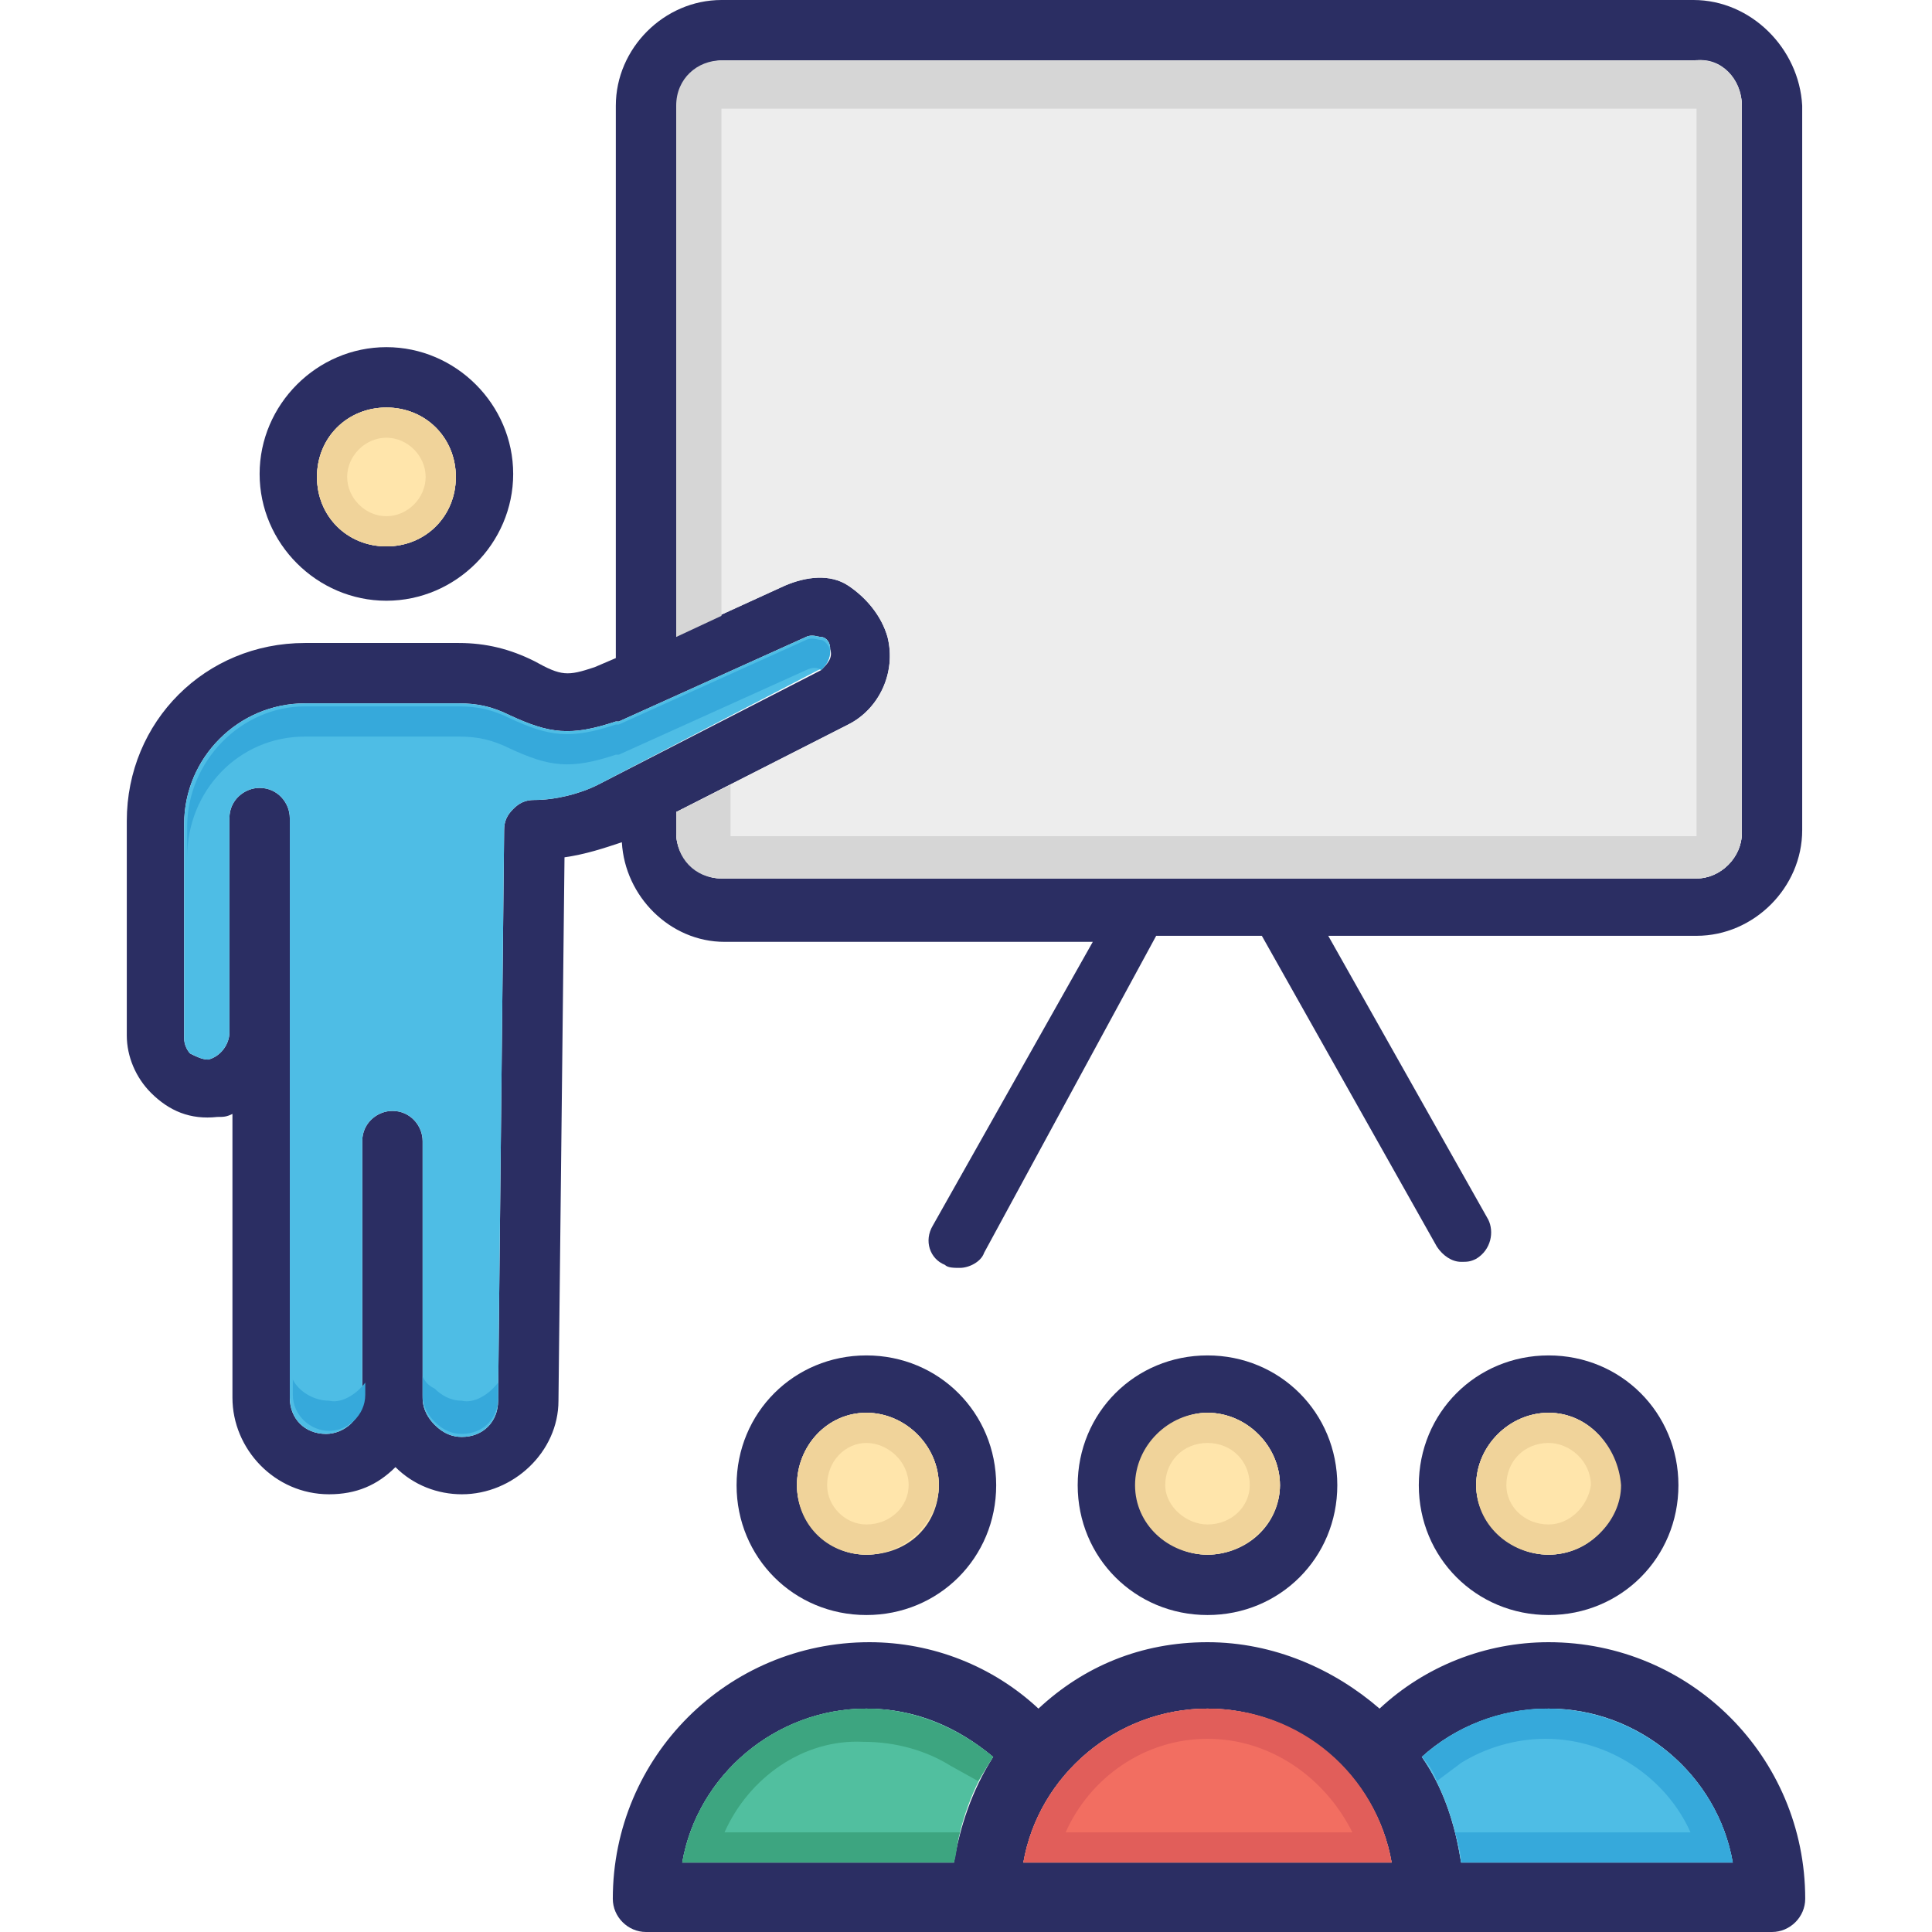<svg xmlns="http://www.w3.org/2000/svg" viewBox="0 0 64 64"><path fill="#2b2e63" d="M40 44.9c-2.4 0-4.3 1.9-4.3 4.3s1.9 4.3 4.3 4.3 4.3-1.9 4.3-4.3-1.9-4.3-4.3-4.3zm0 6.6c-1.3 0-2.3-1.1-2.3-2.3 0-1.3 1.1-2.4 2.3-2.4 1.3 0 2.4 1.1 2.4 2.4 0 1.2-1.1 2.3-2.4 2.3z"/><path fill="#ffe5ab" d="M42.4 49.2c0 1.3-1.1 2.3-2.4 2.3-1.3 0-2.3-1.1-2.3-2.3 0-1.3 1.1-2.4 2.3-2.4 1.3 0 2.4 1.1 2.4 2.4z"/><path fill="#2b2e63" d="M28.7 44.9c-2.4 0-4.3 1.9-4.3 4.3s1.9 4.3 4.3 4.3 4.3-1.9 4.3-4.3-1.9-4.3-4.3-4.3zm0 6.6c-1.3 0-2.3-1.1-2.3-2.3 0-1.3 1-2.4 2.3-2.4 1.3 0 2.4 1.1 2.4 2.4 0 1.2-1.1 2.3-2.4 2.3z"/><path fill="#ffe5ab" d="M31.1 49.2c0 1.3-1 2.3-2.4 2.3-1.3 0-2.3-1.1-2.3-2.3 0-1.3 1-2.4 2.3-2.4 1.3 0 2.4 1.1 2.4 2.4z"/><path fill="#2b2e63" d="M51.3 54.4c-2.1 0-4.1.8-5.6 2.2-1.5-1.3-3.5-2.2-5.7-2.2s-4.1.8-5.6 2.2c-1.5-1.4-3.5-2.2-5.6-2.2-4.7 0-8.5 3.8-8.5 8.5 0 .6.5 1.1 1.1 1.1h37.3c.6 0 1.1-.5 1.1-1.1 0-4.7-3.8-8.5-8.5-8.5zm-19.7 7.3h-9c.5-2.9 3.1-5.1 6.1-5.1 1.6 0 3 .6 4.2 1.6-.7 1.1-1.1 2.3-1.3 3.5zm2.3 0c.5-2.9 3.1-5.1 6.1-5.1 3 0 5.6 2.2 6.1 5.1H33.9zm14.5 0c-.2-1.3-.6-2.5-1.3-3.5 1.1-1 2.6-1.6 4.2-1.6 3 0 5.6 2.2 6.1 5.1h-9z"/><path fill="#51bf9f" d="M32.9 58.2c-.7 1-1.1 2.2-1.3 3.5h-9c.5-2.9 3.1-5.1 6.1-5.1 1.6 0 3 .6 4.2 1.6z"/><path fill="#4ebde5" d="M57.4 61.7h-9c-.2-1.3-.6-2.5-1.3-3.5 1.1-1 2.6-1.6 4.2-1.6 3 0 5.6 2.2 6.1 5.1z"/><path fill="#f26e61" d="M46.1 61.7H33.9c.5-2.9 3.1-5.1 6.1-5.1 3 0 5.6 2.2 6.1 5.1z"/><path fill="#3da580" d="M24 60.7h7.8c-.1.3-.1.7-.2 1h-9c.5-2.9 3.1-5.1 6.1-5.1 1.5 0 3 .6 4.2 1.6-.2.3-.3.5-.5.8l-.9-.5c-.8-.5-1.8-.8-2.9-.8-2-.1-3.8 1.2-4.6 3z"/><path fill="#36a9db" d="M57.4 61.7h-9c0-.3-.1-.7-.2-1H56c-.8-1.8-2.7-3.1-4.8-3.1-1 0-2 .3-2.8.8l-.8.6c-.1-.3-.3-.6-.5-.8 1.1-1 2.6-1.6 4.1-1.6 3.1 0 5.7 2.2 6.2 5.1z"/><path fill="#e15e5a" d="M40 56.6c-3 0-5.6 2.2-6.1 5.1h12.2c-.5-2.9-3-5.1-6.1-5.1zm0 1c2.1 0 3.9 1.3 4.8 3.1h-9.5c.8-1.8 2.6-3.1 4.7-3.1z"/><path fill="#2b2e63" d="M51.3 44.9c-2.4 0-4.3 1.9-4.3 4.3s1.9 4.3 4.3 4.3 4.3-1.9 4.3-4.3-1.9-4.3-4.3-4.3zm0 6.6c-1.3 0-2.4-1.1-2.4-2.3 0-1.3 1.1-2.4 2.4-2.4s2.3 1.1 2.3 2.4c0 1.2-1 2.3-2.3 2.3z"/><path fill="#ffe5ab" d="M53.6 49.2c0 1.3-1 2.3-2.3 2.3s-2.4-1.1-2.4-2.3c0-1.3 1.1-2.4 2.4-2.4s2.3 1.1 2.3 2.4z"/><path fill="#2b2e63" d="M12.8 11.5c-2.3 0-4.2 1.9-4.2 4.2s1.9 4.2 4.2 4.2c2.3 0 4.2-1.9 4.2-4.2s-1.9-4.2-4.2-4.2zm0 6.6c-1.3 0-2.3-1-2.3-2.3s1-2.3 2.3-2.3c1.3 0 2.3 1 2.3 2.3s-1 2.3-2.3 2.3z"/><path fill="#ffe5ab" d="M15.1 15.8c0 1.3-1 2.3-2.3 2.3-1.3 0-2.3-1-2.3-2.3s1-2.3 2.3-2.3c1.3 0 2.3 1 2.3 2.3z"/><path fill="#f0d39a" d="M40 46.8c-1.3 0-2.4 1.1-2.4 2.4 0 1.3 1.1 2.3 2.4 2.3 1.3 0 2.4-1.1 2.4-2.3 0-1.3-1.1-2.4-2.4-2.4zm0 3.7c-.7 0-1.4-.6-1.4-1.3 0-.8.6-1.4 1.4-1.4.8 0 1.4.6 1.4 1.4 0 .7-.6 1.3-1.4 1.3zm-11.3-3.7c-1.3 0-2.3 1.1-2.3 2.4 0 1.3 1 2.3 2.3 2.3s2.4-1.1 2.4-2.3c0-1.3-1.1-2.4-2.4-2.4zm0 3.7c-.7 0-1.3-.6-1.3-1.3 0-.8.6-1.4 1.3-1.4s1.4.6 1.4 1.4c0 .7-.6 1.3-1.4 1.3zm22.6-3.7c-1.3 0-2.4 1.1-2.4 2.4 0 1.3 1.1 2.3 2.4 2.3s2.4-1.1 2.4-2.3c-.1-1.3-1.1-2.4-2.4-2.4zm0 3.7c-.8 0-1.4-.6-1.4-1.3 0-.8.6-1.4 1.4-1.4.7 0 1.4.6 1.4 1.4-.1.7-.7 1.3-1.4 1.3zm-38.5-37c-1.3 0-2.3 1-2.3 2.3s1 2.3 2.3 2.3c1.3 0 2.3-1 2.3-2.3s-1-2.3-2.3-2.3zm0 3.6c-.7 0-1.3-.6-1.3-1.3s.6-1.3 1.3-1.3c.7 0 1.3.6 1.3 1.3s-.6 1.3-1.3 1.3z"/><path fill="#2b2e63" d="M56.1 0H23.9c-1.9 0-3.5 1.6-3.5 3.5v18.3l-.7.3c-.9.3-1.1.3-2-.2-.8-.4-1.6-.6-2.5-.6h-5.1c-3.3 0-5.9 2.6-5.9 5.9v7.1c0 .7.3 1.4.8 1.9.6.6 1.3.9 2.2.8.2 0 .3 0 .5-.1v9.4c0 1.7 1.4 3.2 3.2 3.2.9 0 1.6-.3 2.2-.9.6.6 1.4.9 2.2.9 1.7 0 3.2-1.4 3.2-3.1l.2-18c.7-.1 1.3-.3 1.9-.5.1 1.8 1.6 3.3 3.4 3.3h12.2l-5.3 9.4c-.3.5-.1 1.1.4 1.3.1.1.3.1.5.1.3 0 .7-.2.8-.5L38.3 31h3.5l5.8 10.3c.2.3.5.5.8.5.2 0 .3 0 .5-.1.5-.3.6-.9.4-1.3L44 31h12.2c1.9 0 3.5-1.6 3.5-3.5v-24C59.6 1.6 58 0 56.1 0zM19.8 26c-.6.3-1.4.5-2.1.5-.3 0-.5.1-.7.3-.2.2-.3.4-.3.7l-.2 18.9c0 .7-.5 1.2-1.2 1.2-.3 0-.6-.1-.9-.4-.2-.2-.4-.5-.4-.9v-8.5c0-.5-.4-1-1-1-.5 0-1 .4-1 1v8.5c0 .7-.6 1.2-1.2 1.2-.7 0-1.2-.5-1.2-1.2V27.1c0-.5-.4-1-1-1-.5 0-1 .4-1 1v7.1c0 .4-.3.8-.7.9-.2 0-.4-.1-.6-.2-.1-.1-.2-.3-.2-.5v-7.1c0-2.2 1.8-4 4-4h5.1c.6 0 1.1.1 1.7.4 1.3.6 2 .7 3.5.2h.1l6.2-2.8c.2-.1.4 0 .5 0 .1 0 .3.1.3.4.1.3-.1.5-.3.7L19.8 26zm37.9 1.6c0 .8-.7 1.5-1.5 1.5H23.9c-.8 0-1.5-.7-1.5-1.5v-.7l5.7-2.9c1-.5 1.6-1.7 1.3-2.9-.2-.7-.7-1.3-1.3-1.7s-1.4-.3-2.1 0L22.5 21V3.5c0-.9.7-1.5 1.5-1.5h32.2c.8 0 1.5.7 1.5 1.5v24.1z"/><path fill="#ededed" d="M57.7 3.5v24.1c0 .8-.7 1.5-1.5 1.5H23.9c-.8 0-1.5-.7-1.5-1.5v-.7l5.7-2.9c1-.5 1.6-1.7 1.3-2.9-.2-.7-.7-1.3-1.3-1.7s-1.4-.3-2.1 0L22.5 21V3.5c0-.9.7-1.5 1.5-1.5h32.2c.8-.1 1.5.6 1.5 1.5z"/><path fill="#d6d6d6" d="M57.7 3.5v24.1c0 .8-.7 1.5-1.5 1.5H23.9c-.9 0-1.5-.7-1.5-1.5v-.7l1.8-.9v1.7h32V3.6H23.9v16.8l-1.5.7V3.5c0-.9.7-1.5 1.5-1.5h32.2c.9-.1 1.6.6 1.6 1.5z"/><path fill="#4ebde5" d="M27.1 22.2 19.8 26c-.6.3-1.4.5-2.1.5-.3 0-.5.1-.7.3-.2.2-.3.4-.3.7l-.2 18.9c0 .7-.5 1.2-1.2 1.2-.3 0-.6-.1-.9-.4-.2-.2-.4-.5-.4-.9v-8.5c0-.5-.4-1-1-1-.5 0-1 .4-1 1v8.5c0 .7-.6 1.2-1.2 1.2-.7 0-1.2-.5-1.2-1.2V27.1c0-.5-.4-1-1-1-.5 0-1 .4-1 1v7.1c0 .4-.3.8-.7.9-.2 0-.4-.1-.6-.2-.1-.1-.2-.3-.2-.5v-7.1c0-2.2 1.8-4 4-4h5.1c.6 0 1.1.1 1.7.4 1.3.6 2 .7 3.5.2h.1l6.2-2.8c.2-.1.4 0 .5 0 .1 0 .3.1.3.4 0 .3-.1.6-.4.7z"/><path fill="#36a9db" d="M12.1 45.8v.4c0 .7-.6 1.2-1.2 1.2s-1.2-.5-1.2-1.2v-.5c.2.4.7.7 1.2.7.4.1.9-.2 1.2-.6zm4.4 0v.5c0 .7-.5 1.2-1.2 1.2-.3 0-.6-.1-.9-.4-.2-.2-.4-.5-.4-.9v-.6c.1.2.2.3.4.4.2.2.5.4.9.4.4.1.9-.2 1.2-.6zm10.7-23.6s-.1 0 0 0c-.1-.1-.3-.1-.5 0L20.5 25h-.1c-1.5.5-2.2.4-3.5-.2-.6-.3-1.1-.4-1.7-.4h-5.1c-2.2 0-3.9 1.8-3.9 4v-1c0-2.2 1.8-4 3.9-4h5.1c.6 0 1.1.1 1.7.4 1.3.6 2 .7 3.5.2h.1l6.2-2.8c.2-.1.4 0 .5 0 .1 0 .3.2.3.4s-.1.4-.3.6z"/></svg>